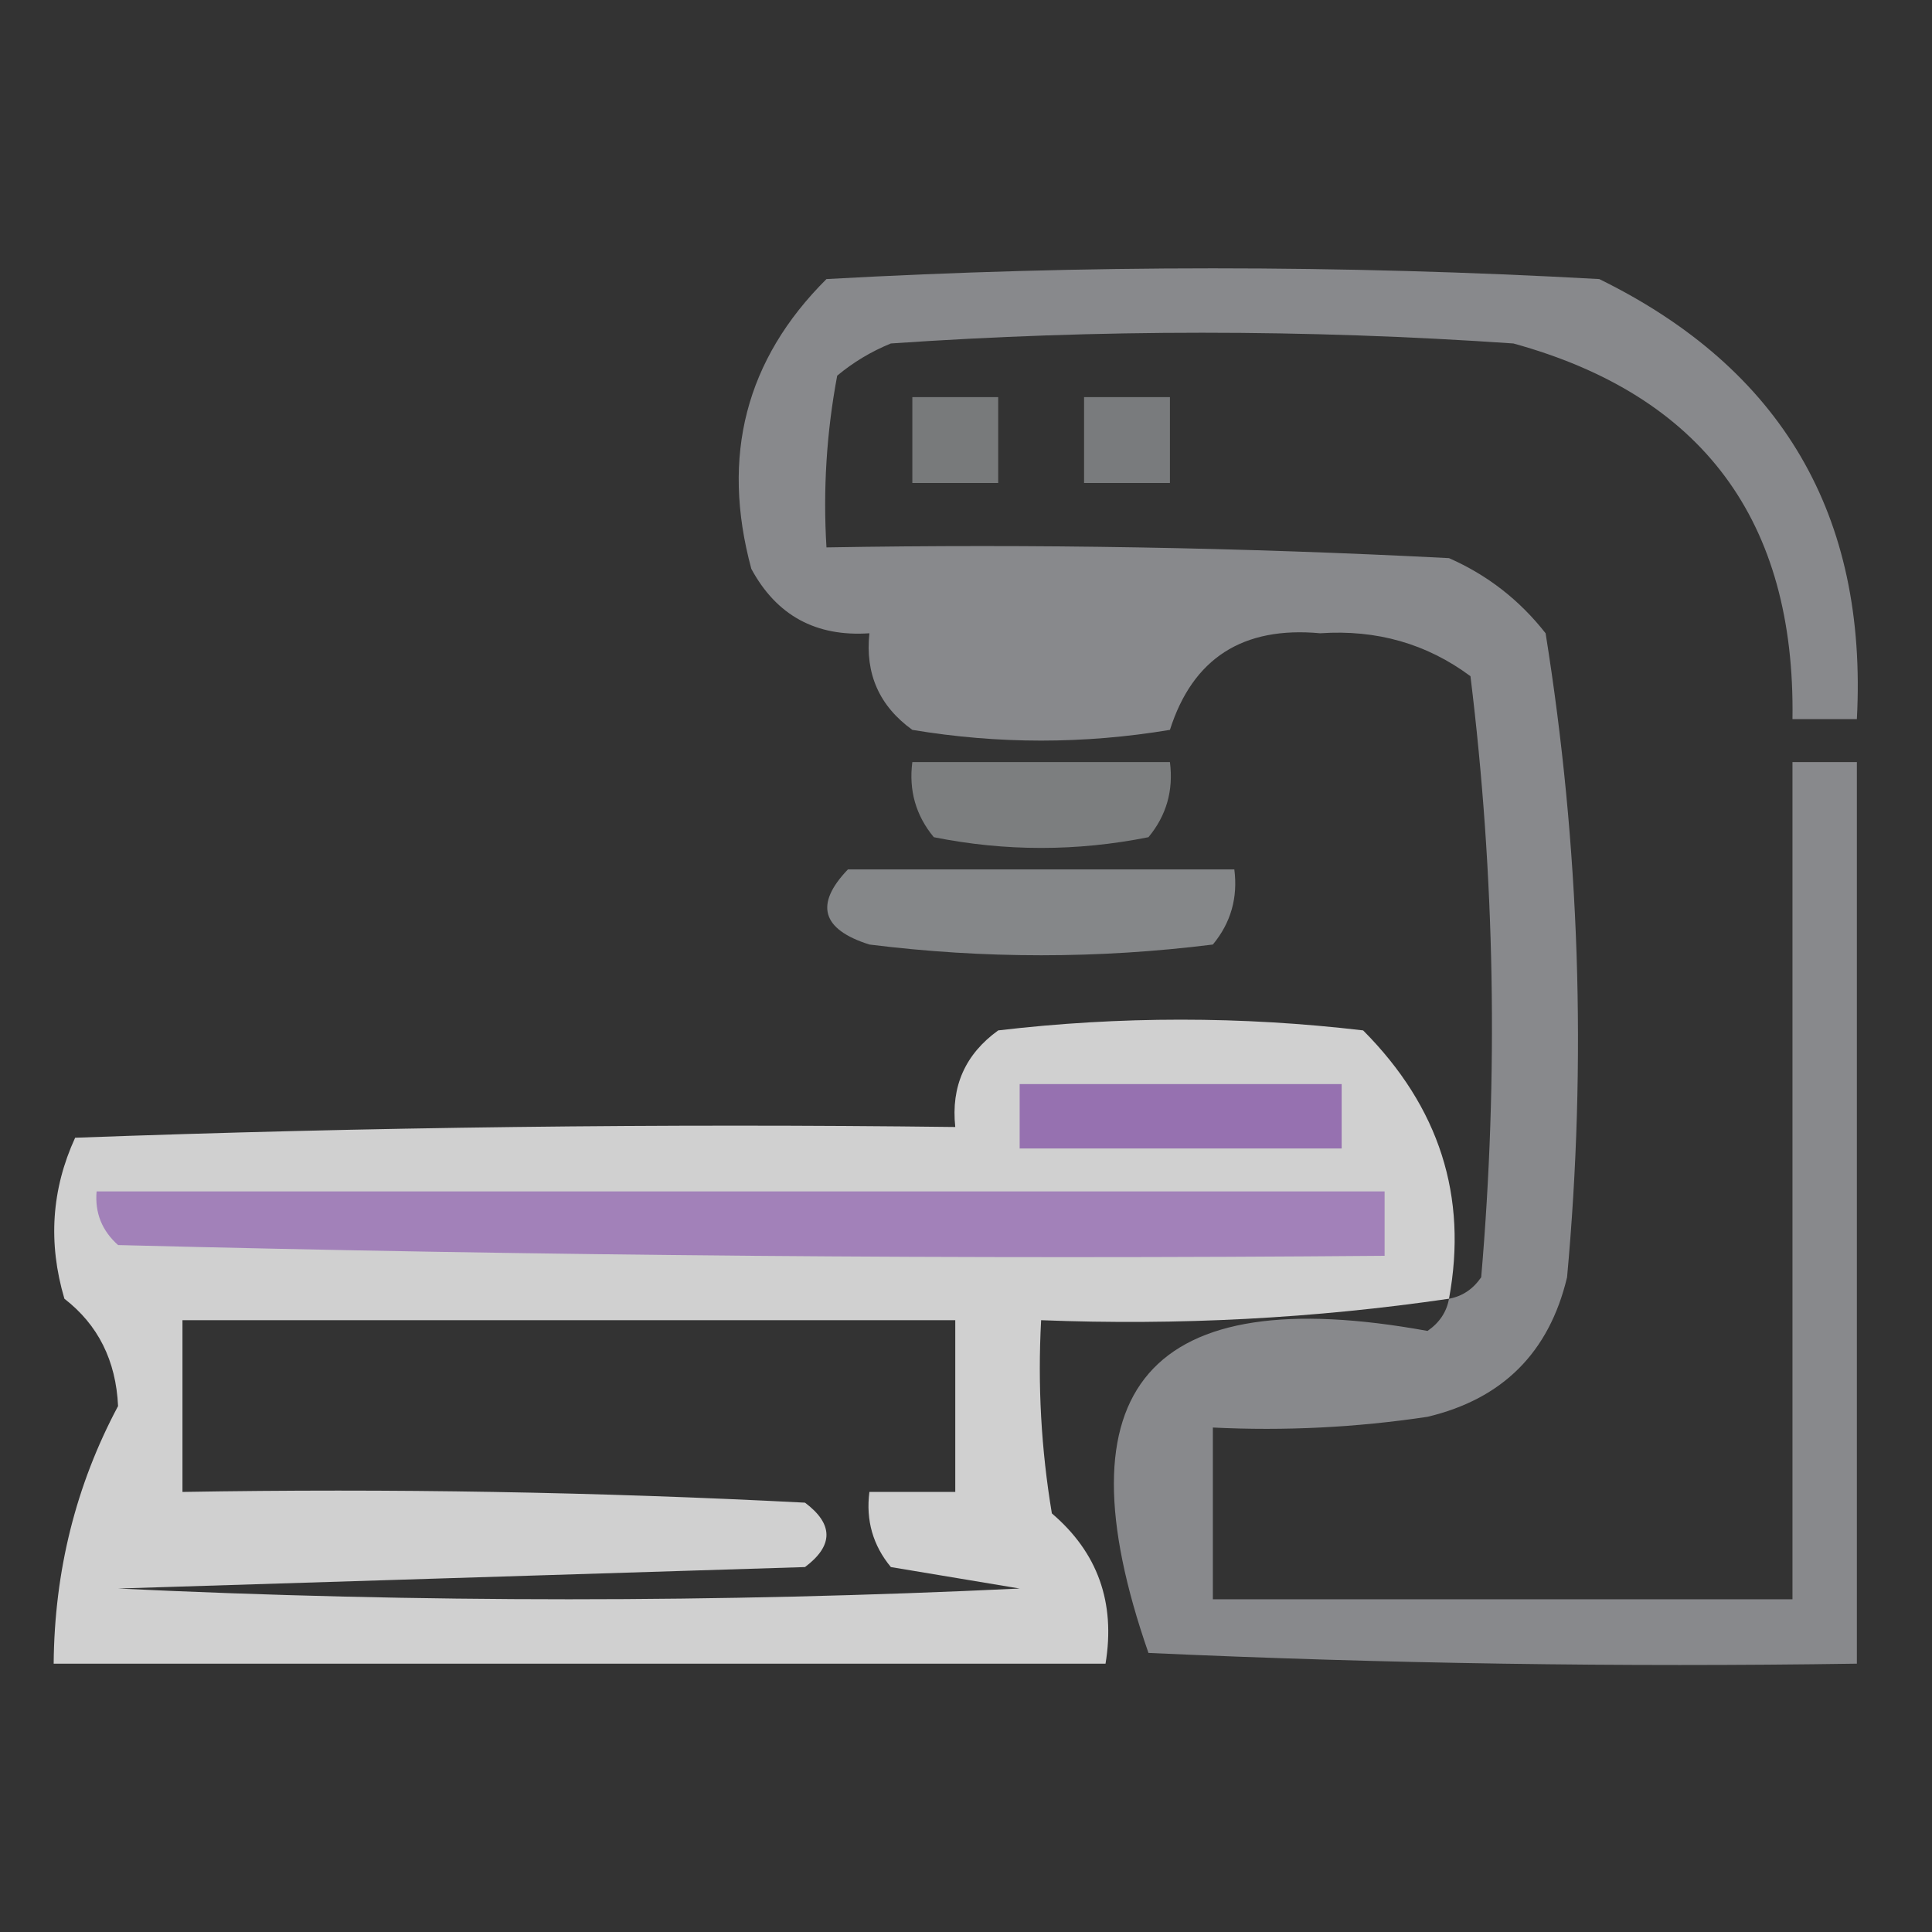 <?xml version="1.0" encoding="UTF-8"?>
<!DOCTYPE svg PUBLIC "-//W3C//DTD SVG 1.1//EN" "http://www.w3.org/Graphics/SVG/1.1/DTD/svg11.dtd">
<svg xmlns="http://www.w3.org/2000/svg" version="1.1" width="90px" height="90px" style="shape-rendering:geometricPrecision; text-rendering:geometricPrecision; image-rendering:optimizeQuality; fill-rule:evenodd; clip-rule:evenodd" xmlns:xlink="http://www.w3.org/1999/xlink">
<rect width="100%" height="100%" fill="#333333" stroke="none"/>
<g><path style="opacity:0.74" fill="#a6a8ab" d="M 67.5,60.5 C 68.117,60.389 68.617,60.056 69,59.5C 69.806,50.119 69.64,40.785 68.5,31.5C 66.465,29.987 64.131,29.321 61.5,29.5C 57.895,29.166 55.561,30.666 54.5,34C 50.5,34.667 46.5,34.667 42.5,34C 40.963,32.89 40.297,31.39 40.5,29.5C 38.007,29.671 36.174,28.671 35,26.5C 33.574,21.243 34.741,16.743 38.5,13C 50.5,12.333 62.5,12.333 74.5,13C 83.005,17.174 87.005,24.008 86.5,33.5C 85.5,33.5 84.5,33.5 83.5,33.5C 83.64,24.259 79.306,18.426 70.5,16C 60.833,15.333 51.167,15.333 41.5,16C 40.584,16.374 39.75,16.874 39,17.5C 38.503,20.146 38.336,22.813 38.5,25.5C 48.172,25.334 57.839,25.5 67.5,26C 69.286,26.785 70.786,27.951 72,29.5C 73.59,39.425 73.923,49.425 73,59.5C 72.167,63 70,65.167 66.5,66C 63.183,66.498 59.85,66.665 56.5,66.5C 56.5,69.167 56.5,71.833 56.5,74.5C 65.5,74.5 74.5,74.5 83.5,74.5C 83.5,61.5 83.5,48.5 83.5,35.5C 84.5,35.5 85.5,35.5 86.5,35.5C 86.5,49.5 86.5,63.5 86.5,77.5C 75.495,77.666 64.495,77.5 53.5,77C 49.192,64.637 53.525,59.637 66.5,62C 67.056,61.617 67.389,61.117 67.5,60.5 Z"/></g>
<g><path style="opacity:0.596" fill="#a6a9ab" d="M 42.5,18.5 C 43.833,18.5 45.167,18.5 46.5,18.5C 46.5,19.833 46.5,21.167 46.5,22.5C 45.167,22.5 43.833,22.5 42.5,22.5C 42.5,21.167 42.5,19.833 42.5,18.5 Z"/></g>
<g><path style="opacity:0.612" fill="#a6a9ab" d="M 50.5,18.5 C 51.833,18.5 53.167,18.5 54.5,18.5C 54.5,19.833 54.5,21.167 54.5,22.5C 53.167,22.5 51.833,22.5 50.5,22.5C 50.5,21.167 50.5,19.833 50.5,18.5 Z"/></g>
<g><path style="opacity:0.639" fill="#a6a9ab" d="M 42.5,35.5 C 46.5,35.5 50.5,35.5 54.5,35.5C 54.67,36.822 54.337,37.989 53.5,39C 50.167,39.667 46.833,39.667 43.5,39C 42.663,37.989 42.33,36.822 42.5,35.5 Z"/></g>
<g><path style="opacity:0.713" fill="#a6a8ab" d="M 39.5,40.5 C 45.5,40.5 51.5,40.5 57.5,40.5C 57.67,41.822 57.337,42.989 56.5,44C 51.167,44.667 45.833,44.667 40.5,44C 38.273,43.296 37.94,42.129 39.5,40.5 Z"/></g>
<g><path style="opacity:0.77" fill="#fefefe" d="M 67.5,60.5 C 61.225,61.418 54.892,61.751 48.5,61.5C 48.335,64.518 48.502,67.518 49,70.5C 51.137,72.321 51.97,74.654 51.5,77.5C 35.167,77.5 18.833,77.5 2.5,77.5C 2.535,73.183 3.535,69.183 5.5,65.5C 5.402,63.381 4.569,61.714 3,60.5C 2.231,57.901 2.398,55.401 3.5,53C 17.163,52.5 30.829,52.333 44.5,52.5C 44.297,50.61 44.963,49.11 46.5,48C 52.167,47.333 57.833,47.333 63.5,48C 67.05,51.567 68.383,55.734 67.5,60.5 Z M 8.5,61.5 C 20.5,61.5 32.5,61.5 44.5,61.5C 44.5,64.167 44.5,66.833 44.5,69.5C 43.167,69.5 41.833,69.5 40.5,69.5C 40.33,70.822 40.663,71.989 41.5,73C 43.5,73.333 45.5,73.667 47.5,74C 33.5,74.667 19.5,74.667 5.5,74C 16.167,73.667 26.833,73.333 37.5,73C 38.833,72 38.833,71 37.5,70C 27.839,69.5 18.172,69.334 8.5,69.5C 8.5,66.833 8.5,64.167 8.5,61.5 Z"/></g>
<g><path style="opacity:1" fill="#9671b0" d="M 47.5,50.5 C 52.5,50.5 57.5,50.5 62.5,50.5C 62.5,51.5 62.5,52.5 62.5,53.5C 57.5,53.5 52.5,53.5 47.5,53.5C 47.5,52.5 47.5,51.5 47.5,50.5 Z"/></g>
<g><path style="opacity:1" fill="#a281b9" d="M 4.5,55.5 C 24.5,55.5 44.5,55.5 64.5,55.5C 64.5,56.5 64.5,57.5 64.5,58.5C 44.831,58.667 25.164,58.5 5.5,58C 4.748,57.329 4.414,56.496 4.5,55.5 Z"/></g>
</svg>
